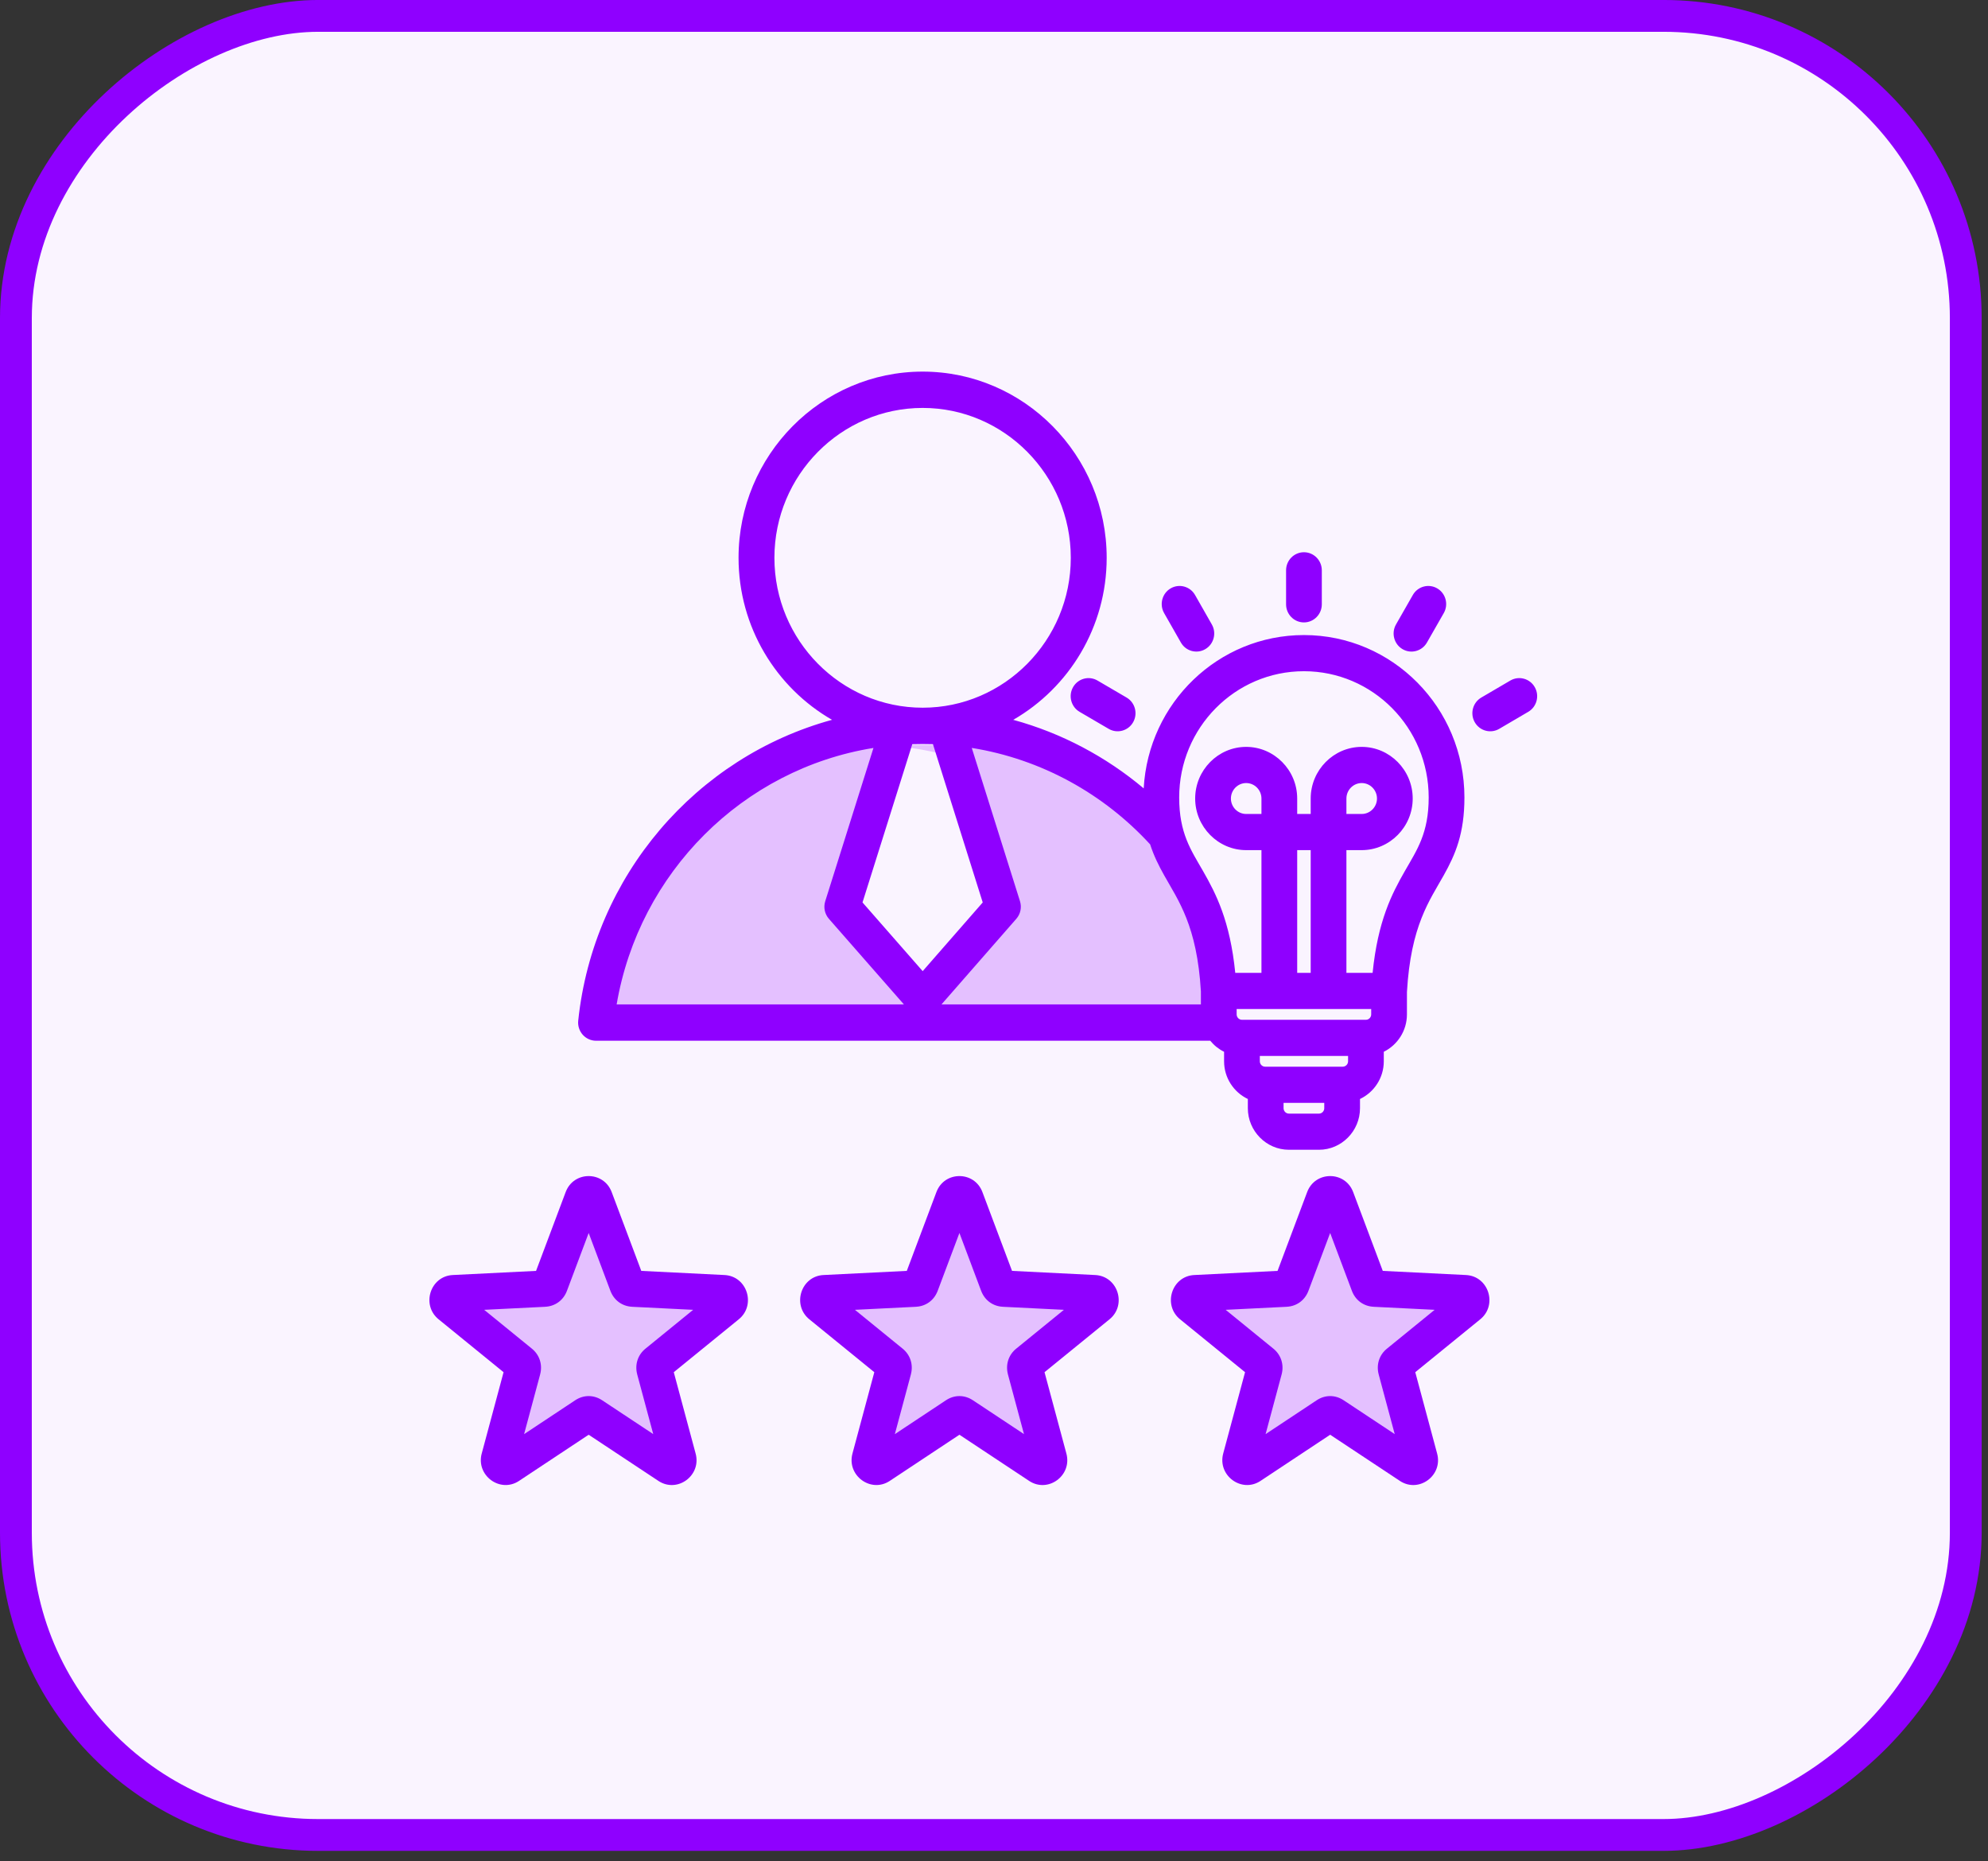 <svg width="125" height="117" viewBox="0 0 125 117" fill="none" xmlns="http://www.w3.org/2000/svg">
<rect x="0" y="0" width="125" height="117" fill="#333333" stroke="none"/>
<rect x="1" y="115.363" width="114.364" height="122.602" rx="19" transform="rotate(-90 1 115.363)" fill="#FAF4FF" stroke="#8F00FF" stroke-width="2"/>
<path fill-rule="evenodd" clip-rule="evenodd" d="M58.016 24.496C63.593 24.496 68.12 29.076 68.12 34.73C68.12 40.374 63.593 44.954 58.016 44.954C52.429 44.954 47.902 40.374 47.902 34.73C47.902 29.076 52.429 24.496 58.016 24.496Z" fill="#FAF4FF"/>
<path fill-rule="evenodd" clip-rule="evenodd" d="M39.953 64.165H76.086C77.068 64.165 77.805 63.26 77.608 62.287C75.742 53.056 67.681 46.121 58.019 46.121C48.348 46.121 40.286 53.056 38.431 62.287C38.234 63.26 38.961 64.165 39.953 64.165Z" fill="#E4C0FF"/>
<path fill-rule="evenodd" clip-rule="evenodd" d="M56.582 46.172H59.469L62.817 56.833C62.876 57.022 62.836 57.201 62.709 57.35L58.418 62.258C58.31 62.377 58.182 62.437 58.025 62.437C57.868 62.437 57.731 62.377 57.632 62.258L53.332 57.35C53.214 57.201 53.175 57.022 53.224 56.833L56.582 46.172Z" fill="#FAF4FF"/>
<path fill-rule="evenodd" clip-rule="evenodd" d="M57.97 46.832H58.039C58.52 46.832 58.992 46.842 59.473 46.882L59.669 47.517C58.668 47.239 57.627 47.051 56.566 46.931L56.586 46.882C57.047 46.842 57.509 46.832 57.97 46.832Z" fill="#E4C0FF"/>
<path fill-rule="evenodd" clip-rule="evenodd" d="M84.547 68.074H79.538V70.406C79.538 71.251 80.221 71.944 81.058 71.944H83.029C83.864 71.944 84.547 71.251 84.547 70.406V68.074Z" fill="#FAF4FF"/>
<path fill-rule="evenodd" clip-rule="evenodd" d="M77.941 65.078L77.976 67.331C77.989 68.176 78.659 68.868 79.496 68.868H84.583C85.418 68.868 86.114 68.176 86.101 67.331L86.068 65.078C83.415 65.163 80.612 65.078 77.941 65.078Z" fill="#FAF4FF"/>
<path fill-rule="evenodd" clip-rule="evenodd" d="M87.573 62.719C88.022 54.976 91.339 55.289 91.339 50.035C91.339 44.811 87.154 40.574 81.989 40.574C76.827 40.574 72.642 44.811 72.642 50.035C72.642 55.289 75.957 54.976 76.407 62.719C76.609 64.25 77.471 64.594 77.971 64.594C85.411 64.594 86.729 65.339 87.573 62.719Z" fill="#FAF4FF"/>
<path fill-rule="evenodd" clip-rule="evenodd" d="M87.569 62.719C88.017 54.976 91.335 55.289 91.335 50.035C91.335 44.811 87.149 40.574 81.985 40.574C81.811 40.574 81.639 40.58 81.467 40.589C86.388 40.863 90.296 44.987 90.296 50.035C90.296 55.289 86.979 54.976 86.529 62.719C86.029 64.274 85.361 64.644 83.343 64.687C86.188 64.73 86.99 64.515 87.569 62.719Z" fill="#E4C0FF"/>
<path fill-rule="evenodd" clip-rule="evenodd" d="M83.539 68.868H84.579C85.414 68.868 86.109 68.176 86.097 67.331L86.064 65.078C85.719 65.089 85.374 65.097 85.025 65.104L85.058 67.331C85.071 68.176 84.376 68.868 83.539 68.868Z" fill="#E4C0FF"/>
<path fill-rule="evenodd" clip-rule="evenodd" d="M76.404 62.719V64.256C76.404 65.103 77.089 65.794 77.924 65.794H86.051C86.885 65.794 87.57 65.103 87.57 64.256V62.719H76.404Z" fill="#FAF4FF"/>
<path fill-rule="evenodd" clip-rule="evenodd" d="M85.017 65.794H86.056C86.891 65.794 87.576 65.103 87.576 64.256V62.719H86.536V64.256C86.536 65.103 85.853 65.794 85.017 65.794Z" fill="#E4C0FF"/>
<path fill-rule="evenodd" clip-rule="evenodd" d="M60.77 74.663L62.973 80.528C63.035 80.706 63.192 80.817 63.377 80.827L69.573 81.135C69.992 81.154 70.168 81.694 69.84 81.958L65.005 85.892C64.857 86.008 64.8 86.191 64.848 86.374L66.475 92.432C66.585 92.841 66.133 93.173 65.78 92.942L60.593 89.504C60.436 89.398 60.246 89.398 60.089 89.504L54.897 92.942C54.545 93.173 54.093 92.841 54.207 92.432L55.835 86.374C55.882 86.191 55.82 86.008 55.678 85.892L50.843 81.958C50.514 81.694 50.686 81.154 51.109 81.135L57.305 80.827C57.491 80.817 57.643 80.706 57.71 80.528L59.913 74.663C60.06 74.263 60.622 74.263 60.77 74.663Z" fill="#E4C0FF"/>
<path fill-rule="evenodd" clip-rule="evenodd" d="M37.451 74.663L39.654 80.528C39.716 80.706 39.873 80.817 40.059 80.827L46.255 81.135C46.674 81.154 46.85 81.694 46.521 81.958L41.686 85.892C41.539 86.008 41.482 86.191 41.529 86.374L43.157 92.432C43.266 92.841 42.814 93.173 42.462 92.942L37.275 89.504C37.118 89.398 36.928 89.398 36.771 89.504L31.579 92.942C31.227 93.173 30.775 92.841 30.889 92.432L32.516 86.374C32.564 86.191 32.502 86.008 32.359 85.892L27.524 81.958C27.196 81.694 27.367 81.154 27.791 81.135L33.987 80.827C34.172 80.817 34.325 80.706 34.391 80.528L36.595 74.663C36.742 74.263 37.304 74.263 37.451 74.663Z" fill="#E4C0FF"/>
<path fill-rule="evenodd" clip-rule="evenodd" d="M84.062 74.663L86.265 80.528C86.327 80.706 86.484 80.817 86.669 80.827L92.865 81.135C93.284 81.154 93.46 81.694 93.132 81.958L88.297 85.892C88.149 86.008 88.092 86.191 88.14 86.374L89.767 92.432C89.877 92.841 89.425 93.173 89.073 92.942L83.885 89.504C83.728 89.398 83.538 89.398 83.381 89.504L78.189 92.942C77.837 93.173 77.385 92.841 77.499 92.432L79.127 86.374C79.174 86.191 79.112 86.008 78.97 85.892L74.135 81.958C73.806 81.694 73.978 81.154 74.401 81.135L80.597 80.827C80.783 80.817 80.935 80.706 81.002 80.528L83.205 74.663C83.353 74.263 83.914 74.263 84.062 74.663Z" fill="#E4C0FF"/>
<path fill-rule="evenodd" clip-rule="evenodd" d="M50.895 82.949C49.783 82.052 50.358 80.225 51.787 80.16L57.017 79.9C57.5 78.617 58.878 74.949 58.878 74.949C59.379 73.603 61.272 73.603 61.773 74.949L63.634 79.9C64.989 79.968 68.855 80.16 68.859 80.16C70.293 80.225 70.868 82.052 69.76 82.946L65.677 86.269C66.033 87.596 67.049 91.377 67.049 91.375C67.43 92.76 65.906 93.889 64.714 93.107C64.713 93.106 64.712 93.105 64.71 93.104L60.326 90.201L55.946 93.104C55.944 93.105 55.943 93.106 55.941 93.107C54.754 93.886 53.231 92.763 53.601 91.382L53.601 91.381C53.601 91.381 54.62 87.587 54.974 86.269C53.919 85.409 50.898 82.951 50.895 82.949ZM53.755 82.347C55.049 83.4 56.741 84.777 56.741 84.777C57.236 85.171 57.436 85.786 57.275 86.404C57.275 86.407 57.274 86.41 57.273 86.413L56.266 90.163C57.655 89.242 59.472 88.038 59.471 88.039C60.002 87.682 60.646 87.681 61.178 88.037L64.385 90.161L63.378 86.413C63.377 86.41 63.377 86.407 63.376 86.404C63.215 85.786 63.416 85.17 63.91 84.778L66.896 82.347L63.06 82.157L63.057 82.156C62.43 82.124 61.914 81.749 61.689 81.148L60.326 77.517L58.962 81.146C58.737 81.749 58.221 82.124 57.594 82.156L57.591 82.157L53.755 82.347ZM27.584 82.949C26.472 82.052 27.047 80.225 28.476 80.16L33.706 79.9C34.188 78.617 35.566 74.949 35.566 74.949C36.068 73.603 37.96 73.603 38.462 74.949L40.322 79.9C41.678 79.968 45.544 80.16 45.548 80.16C46.981 80.225 47.556 82.052 46.449 82.946L42.365 86.269C42.722 87.596 43.738 91.377 43.737 91.375C44.119 92.76 42.595 93.889 41.403 93.107C41.401 93.106 41.4 93.105 41.399 93.104L37.014 90.201L32.634 93.104C32.633 93.105 32.632 93.106 32.63 93.107C31.442 93.886 29.92 92.763 30.289 91.382L30.29 91.381C30.29 91.381 31.309 87.587 31.663 86.269C30.607 85.409 27.587 82.951 27.584 82.949ZM30.444 82.347C31.738 83.4 33.43 84.777 33.429 84.777C33.924 85.171 34.125 85.786 33.964 86.404C33.963 86.407 33.962 86.41 33.962 86.413L32.954 90.163C34.344 89.242 36.161 88.038 36.159 88.039C36.691 87.682 37.334 87.681 37.866 88.037L41.074 90.161L40.067 86.413C40.066 86.41 40.065 86.407 40.065 86.404C39.904 85.786 40.105 85.17 40.599 84.778L43.585 82.347L39.749 82.157L39.746 82.156C39.118 82.124 38.603 81.749 38.378 81.148L37.014 77.517L35.651 81.146C35.426 81.749 34.91 82.124 34.282 82.156L34.28 82.157L30.444 82.347ZM74.206 82.949C73.095 82.052 73.67 80.225 75.099 80.16L80.329 79.9C80.811 78.617 82.189 74.949 82.189 74.949C82.691 73.603 84.583 73.603 85.085 74.949L86.945 79.9C88.3 79.968 92.166 80.16 92.17 80.16C93.604 80.225 94.179 82.052 93.071 82.946L88.988 86.269C89.344 87.596 90.361 91.377 90.36 91.375C90.742 92.76 89.217 93.889 88.025 93.107C88.024 93.106 88.023 93.105 88.022 93.104L83.637 90.201L79.257 93.104C79.255 93.105 79.254 93.106 79.253 93.107C78.065 93.886 76.543 92.763 76.912 91.382L76.912 91.381C76.912 91.381 77.932 87.587 78.286 86.269C77.23 85.409 74.209 82.951 74.206 82.949ZM77.066 82.347C78.361 83.4 80.052 84.777 80.052 84.777C80.547 85.171 80.747 85.786 80.587 86.404C80.586 86.407 80.585 86.41 80.584 86.413L79.577 90.163C80.966 89.242 82.784 88.038 82.782 88.039C83.313 87.682 83.957 87.681 84.489 88.037L87.696 90.161L86.689 86.413C86.689 86.41 86.688 86.407 86.687 86.404C86.526 85.786 86.727 85.17 87.221 84.778L90.207 82.347L86.371 82.157L86.369 82.156C85.741 82.124 85.225 81.749 85.001 81.148L83.637 77.517L82.274 81.146C82.048 81.749 81.533 82.124 80.905 82.156L80.902 82.157L77.066 82.347ZM76.098 65.431H37.478C37.159 65.431 36.854 65.293 36.64 65.053C36.426 64.812 36.323 64.491 36.357 64.169C37.315 55.051 43.775 47.591 52.317 45.255C48.81 43.24 46.438 39.426 46.438 35.069C46.438 28.622 51.633 23.363 58.016 23.363C64.389 23.363 69.585 28.622 69.585 35.069C69.585 39.426 67.213 43.239 63.709 45.255C66.761 46.089 69.548 47.579 71.913 49.565C72.206 44.191 76.605 39.926 81.988 39.926C87.561 39.926 92.079 44.497 92.079 50.136C92.079 52.412 91.507 53.724 90.786 55.015C89.888 56.622 88.707 58.188 88.465 62.363L88.464 63.775C88.464 64.805 87.868 65.699 87.009 66.124V66.724C87.009 67.77 86.393 68.676 85.513 69.092V69.674C85.513 71.107 84.351 72.285 82.935 72.285H81.042C79.626 72.285 78.461 71.106 78.461 69.674V69.092C77.58 68.675 76.967 67.769 76.967 66.724V66.125C76.63 65.959 76.334 65.721 76.098 65.431ZM54.921 47.023C46.695 48.347 40.183 54.867 38.773 63.148H56.836L52.119 57.765C51.855 57.464 51.768 57.044 51.888 56.661L54.921 47.023ZM59.197 63.148H75.51V62.333C75.264 58.181 74.087 56.619 73.191 55.015C72.852 54.409 72.547 53.799 72.318 53.086C69.415 49.926 65.503 47.729 61.102 47.021L64.135 56.661C64.255 57.044 64.168 57.463 63.904 57.764L59.197 63.148ZM58.016 44.493C63.146 44.493 67.329 40.26 67.329 35.069C67.329 29.879 63.146 25.646 58.016 25.646C52.877 25.646 48.693 29.878 48.693 35.069C48.693 40.261 52.877 44.493 58.016 44.493ZM86.217 63.437H77.757V63.775C77.757 63.961 77.907 64.113 78.091 64.113H85.886C86.069 64.113 86.217 63.96 86.217 63.774L86.217 63.437ZM84.763 66.386H79.214V66.724C79.214 66.91 79.364 67.062 79.548 67.062H84.428C84.612 67.062 84.763 66.91 84.763 66.724V66.386ZM83.266 69.336H80.707V69.674C80.707 69.859 80.859 70.012 81.042 70.012H82.935C83.118 70.012 83.266 69.859 83.266 69.674V69.336ZM58.661 46.786C58.447 46.779 58.232 46.776 58.016 46.776C57.797 46.776 57.579 46.779 57.362 46.786C56.576 49.285 54.232 56.736 54.232 56.736L58.016 61.055L61.791 56.736L58.661 46.786ZM84.659 61.163H86.306C86.635 57.895 87.514 56.194 88.339 54.753C89.096 53.431 89.832 52.383 89.832 50.136C89.832 45.753 86.32 42.199 81.988 42.199C77.656 42.199 74.144 45.753 74.144 50.136C74.144 52.383 74.88 53.431 75.638 54.753C76.463 56.194 77.341 57.895 77.67 61.163H79.317V53.447H78.355C76.593 53.447 75.149 51.987 75.149 50.203C75.149 48.415 76.593 46.956 78.355 46.956C80.121 46.956 81.564 48.416 81.564 50.203V51.174H82.413V50.203C82.413 48.416 83.855 46.956 85.621 46.956C87.384 46.956 88.827 48.415 88.827 50.203C88.827 51.987 87.384 53.447 85.621 53.447H84.659V61.163ZM81.564 61.163H82.413V53.447H81.564V61.163ZM84.659 51.174H85.621C86.149 51.174 86.581 50.737 86.581 50.203C86.581 49.668 86.149 49.23 85.621 49.23C85.092 49.23 84.659 49.667 84.659 50.203V51.174ZM79.317 51.174V50.203C79.317 49.667 78.885 49.23 78.355 49.23C77.827 49.23 77.396 49.668 77.396 50.203C77.396 50.737 77.828 51.174 78.355 51.174H79.317ZM83.112 37.994C83.112 38.621 82.608 39.131 81.988 39.131C81.368 39.131 80.865 38.621 80.865 37.994V35.856C80.865 35.229 81.368 34.719 81.988 34.719C82.608 34.719 83.112 35.229 83.112 35.856V37.994ZM76.197 39.26C76.507 39.804 76.322 40.499 75.785 40.812C75.248 41.126 74.56 40.939 74.251 40.395L73.196 38.544C72.886 38 73.071 37.304 73.608 36.991C74.145 36.678 74.833 36.865 75.142 37.408L76.197 39.26ZM70.837 43.855C71.373 44.169 71.557 44.865 71.247 45.408C70.937 45.951 70.249 46.137 69.712 45.823L67.882 44.753C67.345 44.439 67.162 43.743 67.472 43.2C67.782 42.657 68.47 42.471 69.007 42.785L70.837 43.855ZM89.722 40.396C89.412 40.94 88.724 41.126 88.188 40.812C87.651 40.498 87.467 39.802 87.777 39.259L88.835 37.407C89.145 36.864 89.833 36.678 90.37 36.992C90.906 37.306 91.091 38.001 90.78 38.545L89.722 40.396ZM94.265 45.823C93.728 46.137 93.041 45.952 92.73 45.408C92.419 44.866 92.603 44.17 93.139 43.855L94.966 42.785C95.503 42.471 96.191 42.656 96.501 43.199C96.812 43.742 96.629 44.438 96.092 44.752L94.265 45.823Z" fill="#8F00FF"/>
</svg>

